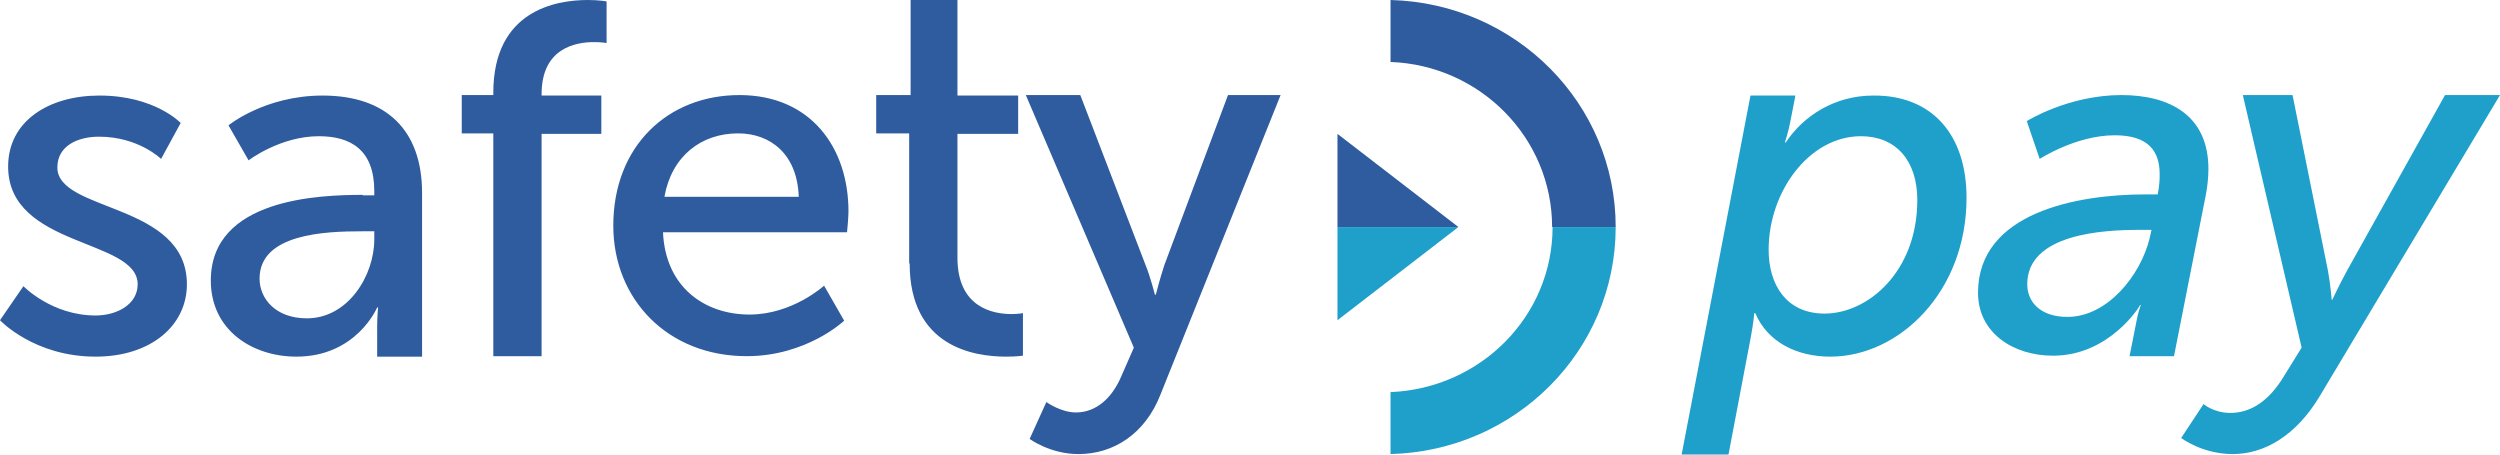 <?xml version="1.0" encoding="UTF-8"?>
<svg xmlns="http://www.w3.org/2000/svg" width="154" height="28" viewBox="0 0 154 28" fill="none">
  <path d="M1.443 17.628C1.443 17.628 3.18 19.434 5.889 19.434C7.185 19.434 8.48 18.764 8.48 17.511C8.48 14.685 0.501 15.267 0.501 10.256C0.501 7.459 3.003 5.886 6.125 5.886C9.54 5.886 11.13 7.575 11.13 7.575L9.923 9.79C9.923 9.79 8.539 8.42 6.095 8.42C4.8 8.42 3.533 8.974 3.533 10.314C3.533 13.082 11.513 12.47 11.513 17.511C11.513 20.046 9.305 21.969 5.889 21.969C2.091 21.969 0 19.725 0 19.725L1.443 17.628ZM22.349 12.004C19.729 12.004 12.986 12.208 12.986 17.278C12.986 20.366 15.577 21.969 18.256 21.969C21.966 21.969 23.233 18.939 23.233 18.939H23.291C23.291 18.939 23.233 19.463 23.233 20.162V21.969H26V11.888C26 8.012 23.792 5.886 19.876 5.886C16.313 5.886 14.075 7.721 14.075 7.721L15.312 9.877C15.312 9.877 17.255 8.391 19.64 8.391C21.613 8.391 23.056 9.236 23.056 11.771V12.033H22.349V12.004ZM18.904 19.609C16.961 19.609 15.989 18.385 15.989 17.161C15.989 14.393 20.052 14.248 22.29 14.248H23.056V14.743C23.056 16.986 21.436 19.609 18.904 19.609ZM30.417 21.94H33.362V8.246H37.042V5.886H33.362V5.798C33.362 2.943 35.482 2.593 36.601 2.593C37.072 2.593 37.366 2.651 37.366 2.651V0.087C37.366 0.087 36.895 0 36.218 0C34.245 0 30.388 0.641 30.388 5.711V5.856H28.444V8.216H30.388V21.94H30.417ZM45.552 5.856C41.135 5.856 37.779 9.003 37.779 13.898C37.779 18.443 41.135 21.94 45.994 21.94C49.704 21.94 52.001 19.754 52.001 19.754L50.764 17.598C50.764 17.598 48.821 19.376 46.171 19.376C43.403 19.376 40.988 17.686 40.841 14.306H52.177C52.177 14.306 52.266 13.432 52.266 13.024C52.266 9.091 49.94 5.856 45.552 5.856ZM40.929 12.121C41.371 9.615 43.197 8.216 45.464 8.216C47.466 8.216 49.115 9.498 49.203 12.121H40.929ZM56.035 16.229C56.035 21.357 59.98 21.969 61.983 21.969C62.601 21.969 63.013 21.91 63.013 21.91V19.288C63.013 19.288 62.748 19.346 62.307 19.346C61.158 19.346 58.979 18.939 58.979 15.879V8.246H62.719V5.886H58.979V0H56.094V5.856H53.974V8.216H56.005V16.229H56.035ZM63.426 27.038C63.426 27.038 64.692 27.971 66.429 27.971C68.608 27.971 70.522 26.718 71.464 24.358L78.885 5.856H75.645L71.729 16.316C71.464 17.103 71.199 18.152 71.199 18.152H71.14C71.14 18.152 70.875 17.074 70.551 16.287L66.547 5.856H63.19L69.845 21.415L69.079 23.163C68.49 24.562 67.489 25.407 66.282 25.407C65.34 25.407 64.456 24.766 64.456 24.766L63.426 27.038Z" fill="#2E5C9E"></path>
  <path d="M99.526 13.985C99.526 6.381 93.372 0.204 85.657 0V3.817C91.193 4.021 95.61 8.508 95.61 13.985H99.526ZM82.388 8.246V13.985H89.838L82.388 8.246Z" fill="#2E5C9E"></path>
  <path d="M82.388 13.986H89.838L82.388 19.725V13.986ZM95.639 13.986H99.526C99.526 21.59 93.372 27.767 85.657 27.971V24.154C91.222 23.921 95.639 19.463 95.639 13.986Z" fill="#1EA0CB"></path>
  <path d="M132.151 11.975H132.917C133.035 11.363 133.035 11.014 133.035 10.722C133.035 9.295 132.328 8.333 130.267 8.333C127.882 8.333 125.644 9.79 125.644 9.79L124.849 7.459C124.849 7.459 127.411 5.856 130.679 5.856C133.653 5.856 136.038 7.109 136.038 10.402C136.038 10.897 135.979 11.538 135.862 12.092L133.918 21.94H131.18L131.563 20.017C131.68 19.317 131.857 18.793 131.886 18.793H131.828C131.857 18.793 129.972 21.911 126.468 21.911C124.024 21.911 121.846 20.512 121.846 18.035C121.846 13.082 127.97 11.975 132.151 11.975ZM127.352 19.521C129.825 19.521 131.857 16.957 132.416 14.685L132.534 14.16H131.769C129.59 14.16 124.878 14.393 124.878 17.511C124.878 18.56 125.644 19.521 127.352 19.521ZM137.393 25.436C138.718 25.436 139.807 24.62 140.661 23.222L141.78 21.415L138.158 5.856H141.221L143.4 16.666C143.547 17.453 143.635 18.473 143.635 18.473H143.665C143.665 18.473 144.136 17.482 144.548 16.724L150.614 5.856H154L142.87 24.445C141.427 26.835 139.483 27.971 137.54 27.971C135.655 27.971 134.36 26.98 134.36 26.98L135.744 24.883C135.714 24.883 136.362 25.436 137.393 25.436ZM112.394 19.317C115.073 19.317 118.106 16.724 118.106 12.325C118.106 9.877 116.781 8.391 114.631 8.391C111.451 8.391 108.948 11.8 108.948 15.384C108.948 17.54 110.038 19.317 112.394 19.317ZM121.139 12.179C121.139 17.977 116.987 21.969 112.747 21.969C110.715 21.969 108.889 21.095 108.124 19.288H108.065C108.065 19.288 108.006 19.929 107.859 20.716L106.475 28H103.589L107.829 5.886H110.597L110.273 7.546C110.156 8.158 109.95 8.77 109.95 8.77H110.008C111.068 7.168 112.982 5.886 115.397 5.886C119.019 5.856 121.139 8.304 121.139 12.179Z" fill="#1EA0CB"></path>
</svg>
